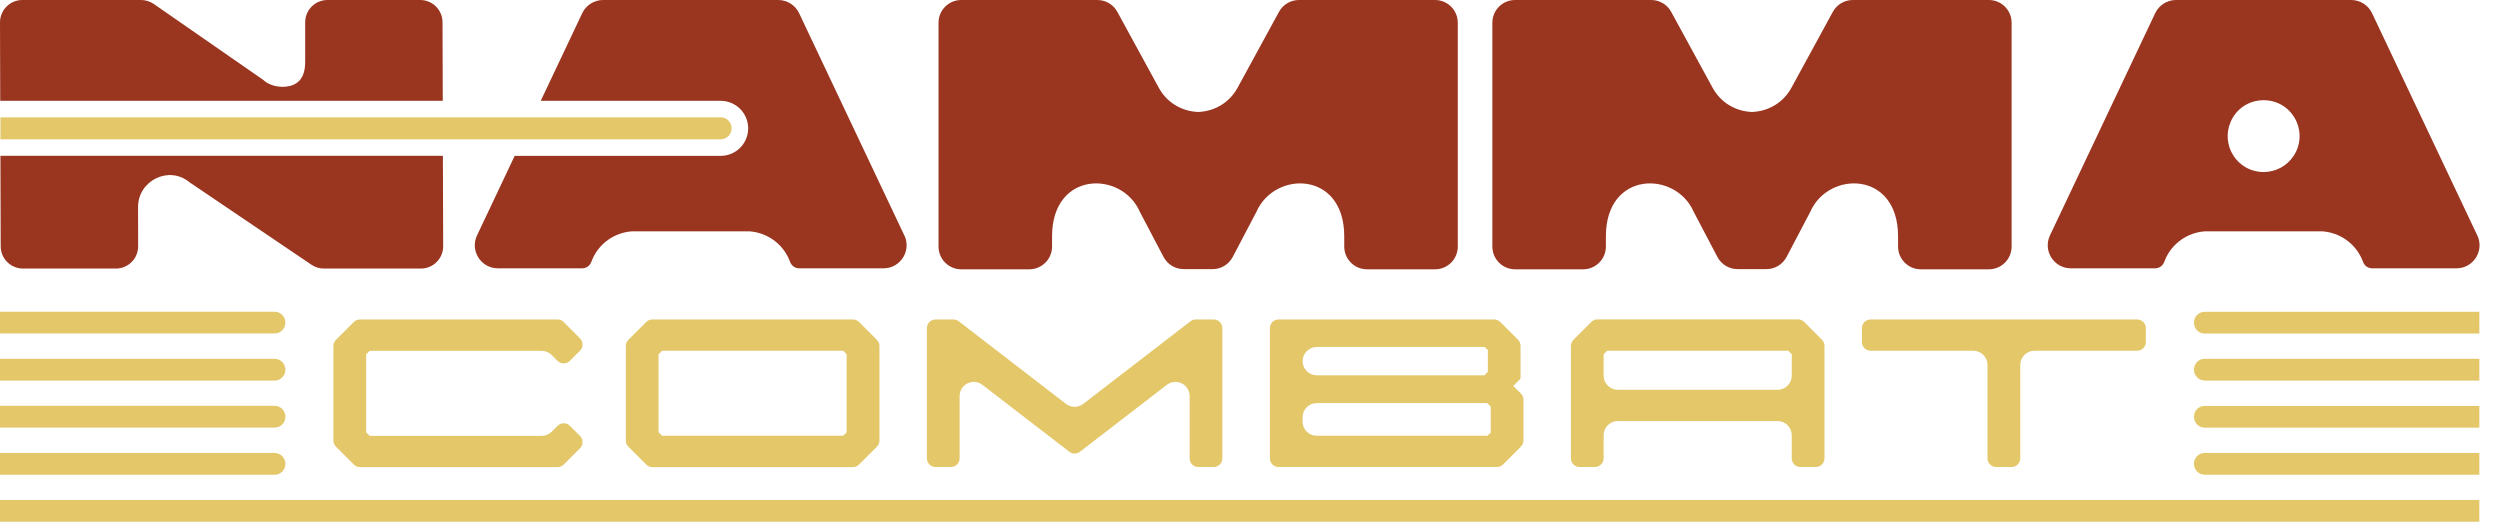 <svg width="115" height="24" viewBox="0 0 115 24" fill="none" xmlns="http://www.w3.org/2000/svg">
<g clip-path="url(#clip0_2086_837)">
<path d="M82.823 21.482H83.526C83.749 21.482 83.927 21.303 83.927 21.081V15.914C83.927 15.808 83.884 15.705 83.811 15.629L82.99 14.808C82.914 14.732 82.813 14.691 82.705 14.691H73.487C73.379 14.691 73.277 14.732 73.202 14.808L72.38 15.629C72.305 15.705 72.262 15.808 72.262 15.914V21.081C72.262 21.303 72.443 21.482 72.663 21.482H73.366C73.588 21.482 73.767 21.303 73.767 21.081V20.02C73.767 19.66 74.06 19.369 74.418 19.369H81.769C82.129 19.369 82.42 19.662 82.42 20.02V21.081C82.42 21.303 82.599 21.482 82.821 21.482H82.823ZM81.769 17.93H74.418C74.058 17.93 73.767 17.637 73.767 17.279V16.296L73.929 16.134H82.261L82.422 16.296V17.279C82.422 17.639 82.129 17.93 81.771 17.93H81.769Z" fill="#E3C768"/>
<path d="M69.008 14.812C68.933 14.736 68.831 14.695 68.724 14.695H58.815C58.593 14.695 58.414 14.874 58.414 15.096V21.082C58.414 21.305 58.595 21.483 58.815 21.483H68.855C68.961 21.483 69.064 21.44 69.14 21.365L69.961 20.543C70.037 20.468 70.08 20.366 70.08 20.259V18.387C70.08 18.279 70.037 18.176 69.959 18.1L69.608 17.755L69.946 17.415V15.914C69.946 15.808 69.903 15.704 69.83 15.629L69.008 14.807V14.812ZM60.57 15.959H68.286L68.441 16.099V17.102L68.279 17.264H60.57C60.21 17.264 59.919 16.97 59.919 16.612C59.919 16.254 60.212 15.961 60.57 15.961V15.959ZM68.573 19.905L68.417 20.045H60.57C60.21 20.045 59.919 19.752 59.919 19.394V19.193C59.919 18.833 60.212 18.542 60.57 18.542H68.411L68.573 18.704V19.907V19.905Z" fill="#E3C768"/>
<path d="M55.124 21.483H55.827C56.049 21.483 56.228 21.305 56.228 21.082V15.096C56.228 14.874 56.047 14.695 55.827 14.695H55.008C54.919 14.695 54.833 14.726 54.762 14.779L49.83 18.579C49.595 18.76 49.27 18.76 49.035 18.579L44.103 14.779C44.032 14.726 43.946 14.695 43.857 14.695H43.038C42.816 14.695 42.637 14.874 42.637 15.096V21.082C42.637 21.305 42.816 21.483 43.038 21.483H43.741C43.963 21.483 44.142 21.305 44.142 21.082V18.219C44.142 17.969 44.282 17.744 44.506 17.634C44.73 17.522 44.994 17.55 45.192 17.703L49.188 20.78C49.332 20.893 49.533 20.893 49.677 20.78L53.673 17.703C53.789 17.613 53.929 17.567 54.07 17.567C54.167 17.567 54.266 17.589 54.359 17.634C54.583 17.744 54.723 17.969 54.723 18.219V21.082C54.723 21.305 54.902 21.483 55.124 21.483Z" fill="#E3C768"/>
<path d="M91.829 21.483H92.531C92.754 21.483 92.933 21.305 92.933 21.082V16.785C92.933 16.425 93.226 16.134 93.584 16.134H98.308C98.53 16.134 98.709 15.955 98.709 15.732V15.096C98.709 14.874 98.53 14.695 98.308 14.695H86.049C85.827 14.695 85.648 14.874 85.648 15.096V15.732C85.648 15.955 85.83 16.134 86.049 16.134H90.774C91.134 16.134 91.425 16.427 91.425 16.785V21.082C91.425 21.305 91.604 21.483 91.826 21.483H91.829Z" fill="#E3C768"/>
<path d="M25.932 14.812C25.857 14.736 25.755 14.695 25.648 14.695H16.561C16.453 14.695 16.352 14.736 16.276 14.812L15.454 15.633C15.379 15.709 15.336 15.812 15.336 15.918V20.263C15.336 20.371 15.377 20.472 15.454 20.548L16.276 21.369C16.352 21.445 16.455 21.488 16.561 21.488H25.648C25.755 21.488 25.855 21.447 25.932 21.369L26.68 20.621C26.836 20.463 26.836 20.209 26.68 20.054L26.215 19.588C26.057 19.431 25.803 19.431 25.648 19.588L25.378 19.858C25.255 19.98 25.091 20.049 24.916 20.049H17.005L16.843 19.888V16.3L17.005 16.138H24.914C25.089 16.138 25.253 16.207 25.376 16.33L25.645 16.599C25.801 16.755 26.057 16.757 26.212 16.599L26.678 16.134C26.754 16.058 26.797 15.957 26.797 15.849C26.797 15.741 26.756 15.642 26.678 15.564L25.93 14.816L25.932 14.812Z" fill="#E3C768"/>
<path d="M39.515 14.812C39.439 14.736 39.338 14.695 39.23 14.695H30.012C29.904 14.695 29.802 14.736 29.727 14.812L28.905 15.633C28.83 15.709 28.789 15.812 28.789 15.918V20.263C28.789 20.371 28.83 20.472 28.905 20.548L29.727 21.369C29.802 21.445 29.906 21.488 30.012 21.488H39.23C39.336 21.488 39.439 21.445 39.515 21.369L40.336 20.548C40.412 20.472 40.455 20.371 40.455 20.263V15.918C40.455 15.812 40.412 15.709 40.336 15.633L39.515 14.812ZM38.948 19.884L38.786 20.045H30.454L30.292 19.884V16.295L30.454 16.134H38.786L38.945 16.295V19.884H38.948Z" fill="#E3C768"/>
<path d="M113.954 10.827L109.115 0.608C108.94 0.237 108.565 0 108.156 0H100.097C99.688 0 99.312 0.237 99.138 0.608L94.299 10.827C93.965 11.532 94.48 12.343 95.258 12.343H99.136C99.317 12.343 99.481 12.233 99.547 12.065L99.61 11.912C99.931 11.183 100.63 10.7 101.415 10.642H106.84C107.625 10.702 108.324 11.183 108.645 11.912L108.708 12.065C108.774 12.233 108.938 12.343 109.119 12.343H112.997C113.777 12.343 114.29 11.53 113.956 10.827H113.954ZM105.514 7.159C105.21 7.629 104.692 7.912 104.13 7.914C103.821 7.914 103.524 7.83 103.269 7.677C103.062 7.551 102.883 7.381 102.747 7.174C102.439 6.708 102.387 6.124 102.607 5.611C102.87 4.998 103.448 4.615 104.117 4.61C104.783 4.606 105.367 4.981 105.639 5.591C105.868 6.105 105.82 6.691 105.516 7.161L105.514 7.159Z" fill="#9A3520"/>
<path d="M91.49 0H85.228C84.847 0 84.493 0.209 84.31 0.546L82.417 4.015C82.054 4.697 81.373 5.121 80.592 5.151C79.812 5.121 79.13 4.697 78.768 4.015L76.875 0.546C76.692 0.209 76.34 0 75.956 0H69.694C69.116 0 68.648 0.468 68.648 1.046V11.342C68.648 11.92 69.116 12.388 69.694 12.388H72.825C73.403 12.388 73.871 11.918 73.871 11.34V10.87C73.871 7.845 77.084 7.845 77.91 9.744L79.001 11.821C79.184 12.168 79.544 12.384 79.937 12.38H81.246C81.638 12.384 81.998 12.168 82.182 11.821L83.273 9.744C84.099 7.845 87.311 7.845 87.311 10.87V11.34C87.311 11.918 87.777 12.388 88.357 12.388H91.488C92.066 12.388 92.534 11.92 92.534 11.342V1.046C92.534 0.468 92.066 0 91.488 0H91.49Z" fill="#9A3520"/>
<path d="M66.014 0H59.752C59.37 0 59.017 0.209 58.833 0.546L56.94 4.015C56.578 4.697 55.896 5.121 55.116 5.151C54.335 5.121 53.654 4.697 53.292 4.015L51.398 0.546C51.215 0.209 50.864 0 50.48 0H44.218C43.64 0 43.172 0.468 43.172 1.046V11.342C43.172 11.92 43.64 12.388 44.218 12.388H47.349C47.927 12.388 48.395 11.918 48.395 11.34V10.87C48.395 7.845 51.608 7.845 52.433 9.744L53.524 11.821C53.708 12.168 54.068 12.384 54.46 12.38H55.769C56.162 12.384 56.522 12.168 56.705 11.821L57.796 9.744C58.622 7.845 61.835 7.845 61.835 10.87V11.34C61.835 11.918 62.301 12.388 62.881 12.388H66.012C66.59 12.388 67.058 11.92 67.058 11.342V1.046C67.058 0.468 66.59 0 66.012 0H66.014Z" fill="#9A3520"/>
<path d="M41.598 10.827L36.76 0.608C36.585 0.237 36.21 0 35.8 0H27.742C27.332 0 26.957 0.237 26.782 0.608L24.874 4.638H33.15C33.849 4.638 34.416 5.205 34.416 5.904C34.416 6.603 33.849 7.17 33.15 7.17H23.675L21.944 10.827C21.609 11.532 22.125 12.343 22.903 12.343H26.78C26.961 12.343 27.125 12.233 27.192 12.065L27.255 11.912C27.576 11.183 28.274 10.7 29.059 10.642H34.485C35.27 10.702 35.968 11.183 36.289 11.912L36.352 12.065C36.419 12.233 36.583 12.343 36.764 12.343H40.641C41.422 12.343 41.935 11.53 41.601 10.827H41.598Z" fill="#9A3520"/>
<path d="M20.367 4.638L20.356 1.024C20.356 0.457 19.894 0 19.329 0H15.064C14.497 0 14.038 0.459 14.038 1.026V2.855C14.038 3.312 13.911 3.724 13.49 3.903C13.069 4.082 12.444 3.996 12.114 3.679L7.075 0.183C6.902 0.065 6.698 0 6.488 0H1.029C0.459 0 0 0.461 0 1.031L0.011 4.638H20.367Z" fill="#9A3520"/>
<path d="M0.02 7.168L0.032 11.33C0.032 11.897 0.494 12.354 1.059 12.354H5.328C5.898 12.354 6.357 11.893 6.355 11.323L6.351 9.527C6.346 8.304 7.776 7.599 8.716 8.384C8.727 8.393 13.188 11.409 14.325 12.177C14.495 12.291 14.693 12.354 14.9 12.354H19.36C19.929 12.354 20.388 11.893 20.386 11.323L20.373 7.168H0.02Z" fill="#9A3520"/>
<path d="M33.15 5.397H0.02V6.408H33.147C33.428 6.408 33.654 6.182 33.654 5.901C33.654 5.621 33.428 5.395 33.147 5.395L33.15 5.397Z" fill="#E3C768"/>
<path d="M12.636 14.34H0V15.34H12.636C12.908 15.34 13.128 15.116 13.128 14.84C13.128 14.564 12.908 14.34 12.636 14.34Z" fill="#E3C768"/>
<path d="M12.636 16.504H0V17.507H12.636C12.908 17.507 13.128 17.282 13.128 17.006C13.128 16.73 12.908 16.506 12.636 16.506V16.504Z" fill="#E3C768"/>
<path d="M12.636 18.668H0V19.669H12.636C12.908 19.669 13.128 19.444 13.128 19.168C13.128 18.892 12.908 18.668 12.636 18.668Z" fill="#E3C768"/>
<path d="M12.636 20.836H0V21.839H12.636C12.908 21.839 13.128 21.614 13.128 21.338C13.128 21.062 12.908 20.838 12.636 20.838V20.836Z" fill="#E3C768"/>
<path d="M101.414 21.839H114.05V20.836H101.414C101.142 20.836 100.922 21.06 100.922 21.336C100.922 21.612 101.142 21.837 101.414 21.837V21.839Z" fill="#E3C768"/>
<path d="M101.414 19.672H114.05V18.672H101.414C101.142 18.672 100.922 18.896 100.922 19.172C100.922 19.448 101.142 19.672 101.414 19.672Z" fill="#E3C768"/>
<path d="M101.414 17.507H114.05V16.504H101.414C101.142 16.504 100.922 16.728 100.922 17.004C100.922 17.28 101.142 17.504 101.414 17.504V17.507Z" fill="#E3C768"/>
<path d="M101.414 15.344H114.05V14.344H101.414C101.142 14.344 100.922 14.568 100.922 14.844C100.922 15.12 101.142 15.344 101.414 15.344Z" fill="#E3C768"/>
<path d="M114.049 22.996H0V23.999H114.049V22.996Z" fill="#E3C768"/>
</g>
<defs>
<clipPath id="clip0_2086_837">
<rect width="114.059" height="24" fill="white"/>
</clipPath>
</defs>
</svg>
